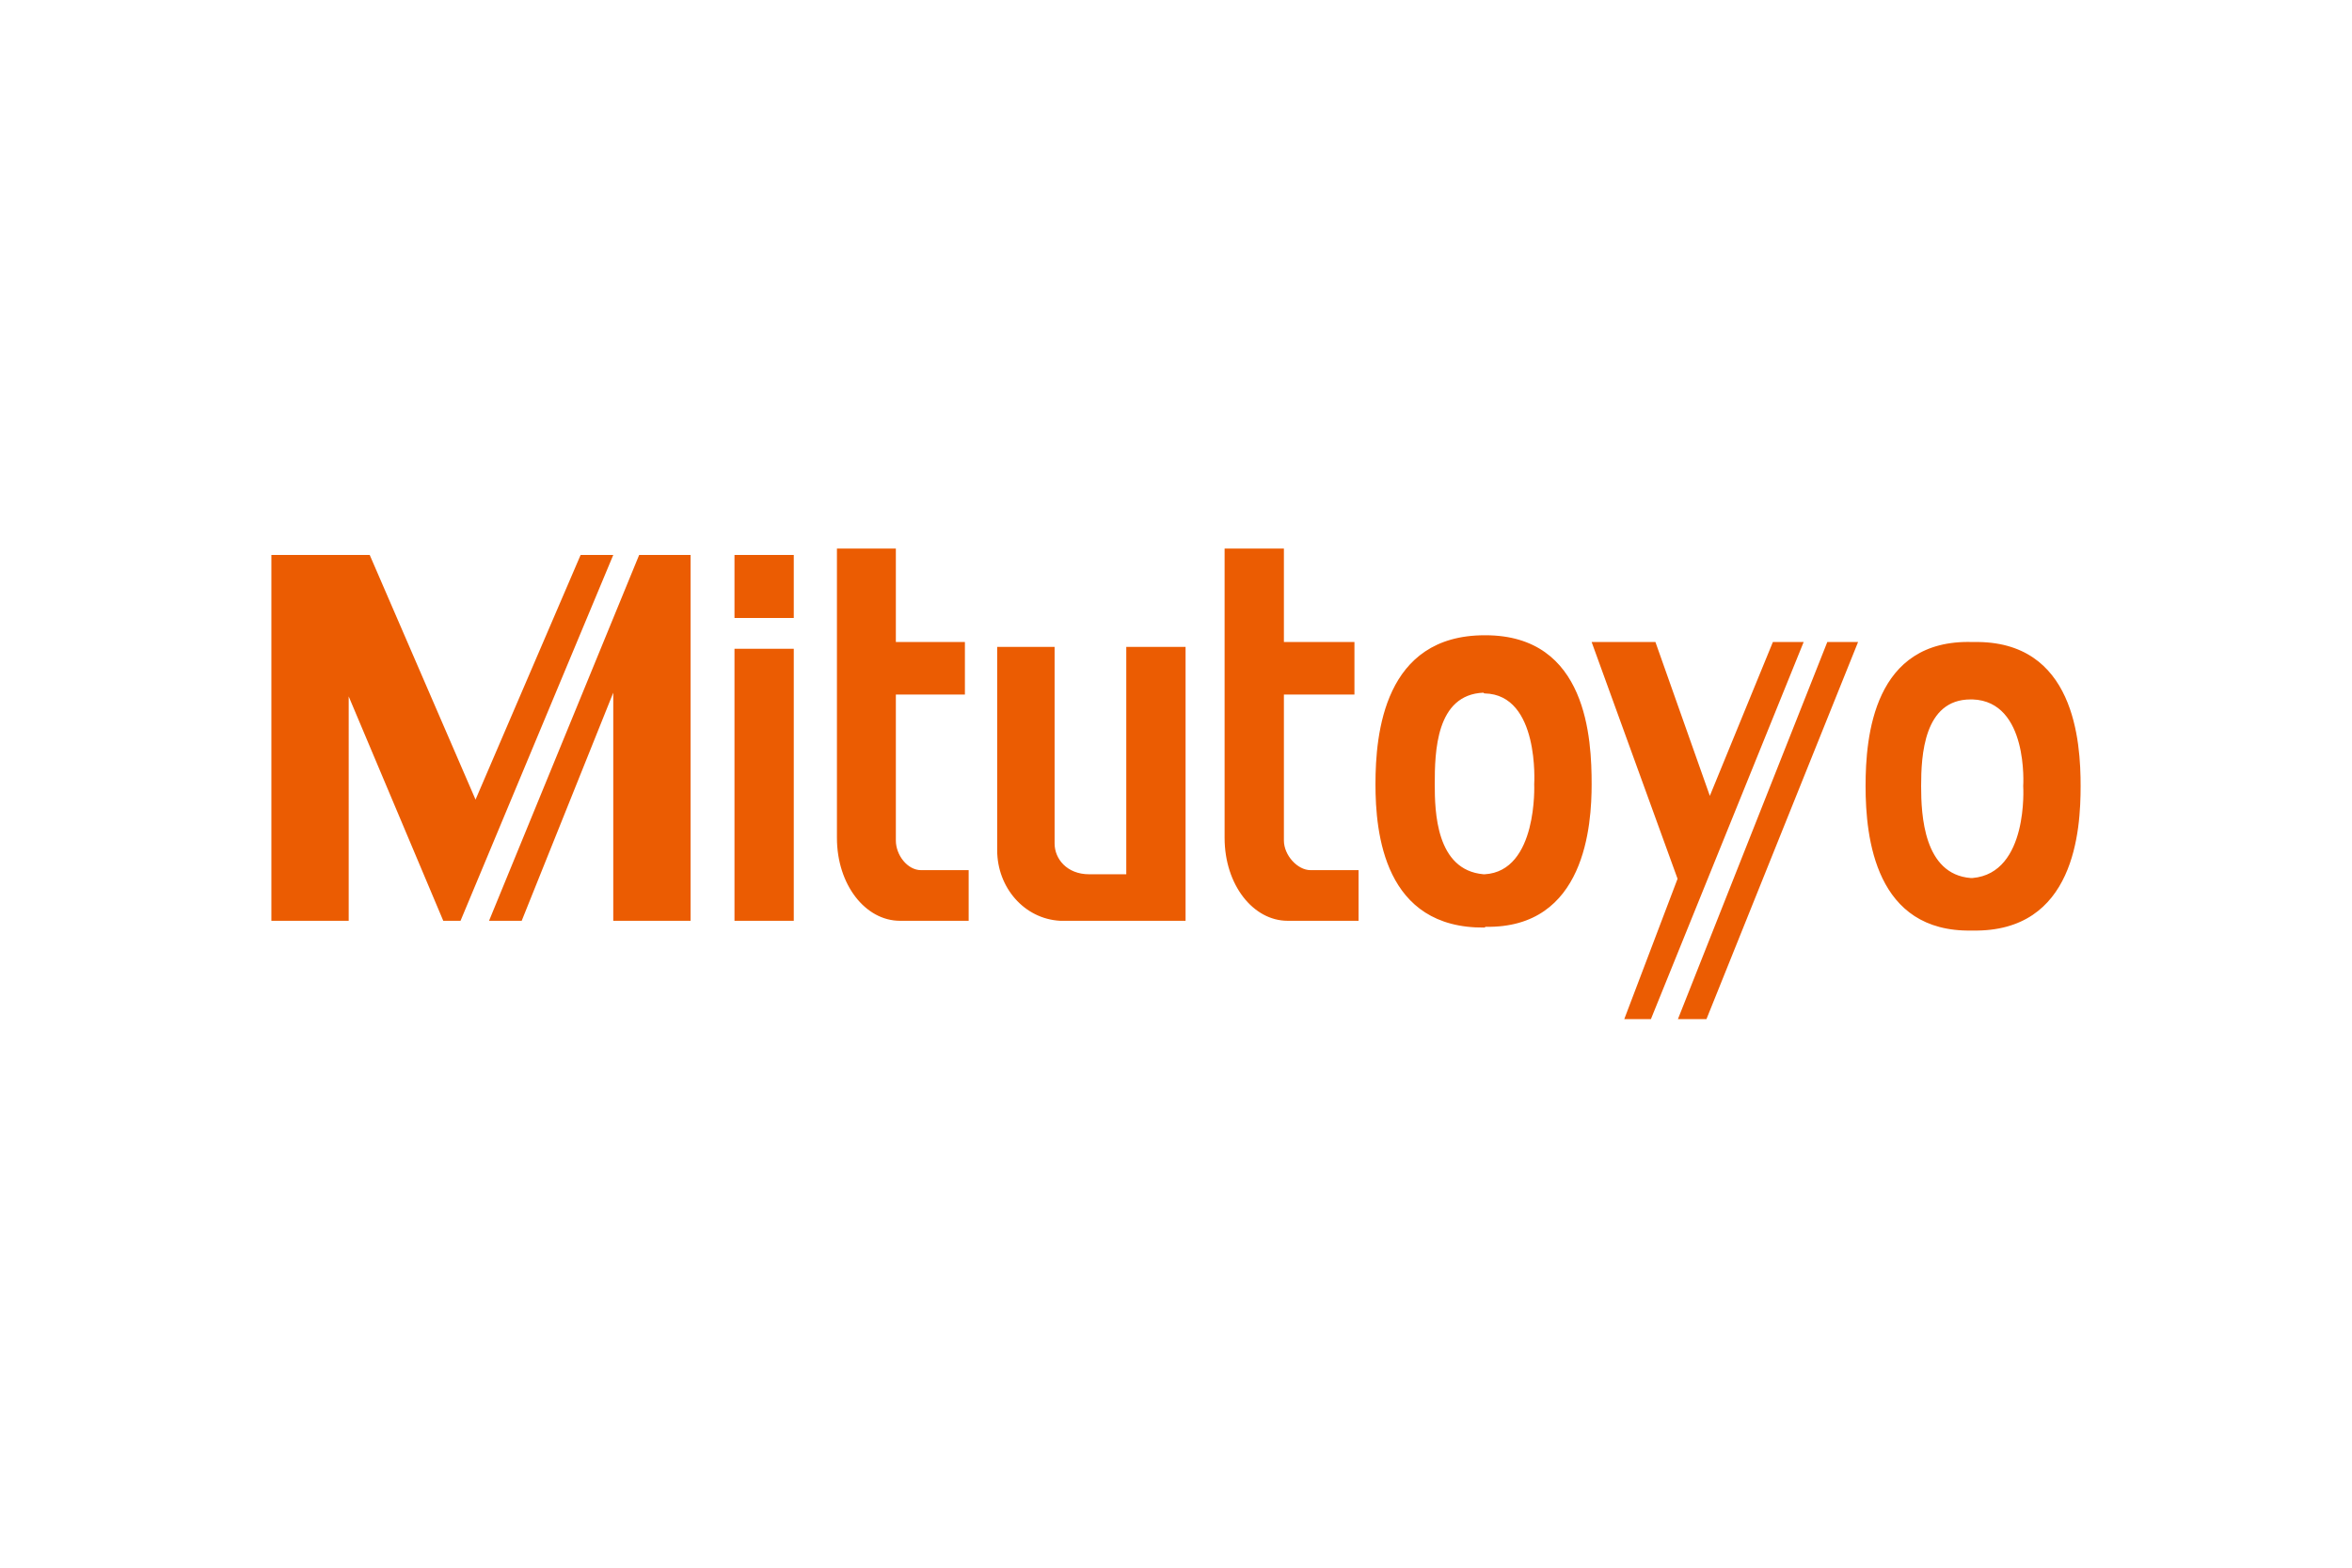 <svg xmlns="http://www.w3.org/2000/svg" height="800" width="1200" viewBox="-82.25 -35.657 712.83 213.94"><path d="M0 112.827h23.43V44.812l28.663 68.015h5.23L103.616 1.931H93.72l-31.846 74.16L29.8 1.93H0v110.896M111.464 1.931h15.581v110.896h-23.43v-69.15l-27.752 69.15h-9.895L111.464 1.931m28.889 19.11h17.97V1.932h-17.97zm0 91.786h17.97v-82.46h-17.97zM400.132 28.32h19.334l16.492 46.633 19.107-46.633h9.326L418.1 142.627h-8.075l16.152-42.538-26.045-71.769m34.803 114.307L480.883 28.32h-9.326L426.29 142.627h8.645m-187.1-43.903c-6.71 0-10.463-4.663-10.463-9.327V29.799H219.97v61.645c0 11.26 8.188 20.815 19.107 21.383h37.988V29.799h-17.97v68.925h-11.26m67.105-1.252c-3.98 0-8.074-4.55-8.074-8.984V44.244h21.381V28.32h-21.38V0h-17.972v87.69c0 14.218 8.645 25.137 19.107 25.137h21.496V97.472h-14.557m-118.061 0c-4.095 0-7.62-4.55-7.62-8.984V44.244h20.928V28.32H189.26V0h-17.857v87.69c0 14.218 8.644 25.137 19.108 25.137h20.814V97.472H196.88m170.835-71.199c-30.482 0-33.097 29.8-33.097 45.153 0 14.788 2.615 43.79 33.097 43.449 0-.227.228 0 .228-.227 30.367.568 32.189-31.051 32.189-43.222 0-13.535-1.255-45.153-32.19-45.153zm0 72.45h-.34c-14.446-1.251-14.789-19.107-14.789-27.297 0-9.781.343-27.182 14.789-27.75 0 0 0 .225.34.225 16.72.343 15.013 27.525 15.013 27.525s1.14 26.387-15.013 27.298M515.574 28.32c-30.027-.911-32.417 28.663-32.417 43.675 0 15.696 2.958 44.36 32.19 43.79h.227c31.05.57 32.757-30.482 32.757-43.79s-1.707-44.243-32.417-43.675zm0 71.54h-.568c-14.217-1.136-15.013-19.106-15.013-27.865 0-9.212.796-26.272 15.013-26.272h.568c17.06.568 15.357 26.272 15.357 26.272s1.703 26.387-15.357 27.866" fill="#eb5c02" fill-rule="evenodd"/></svg>